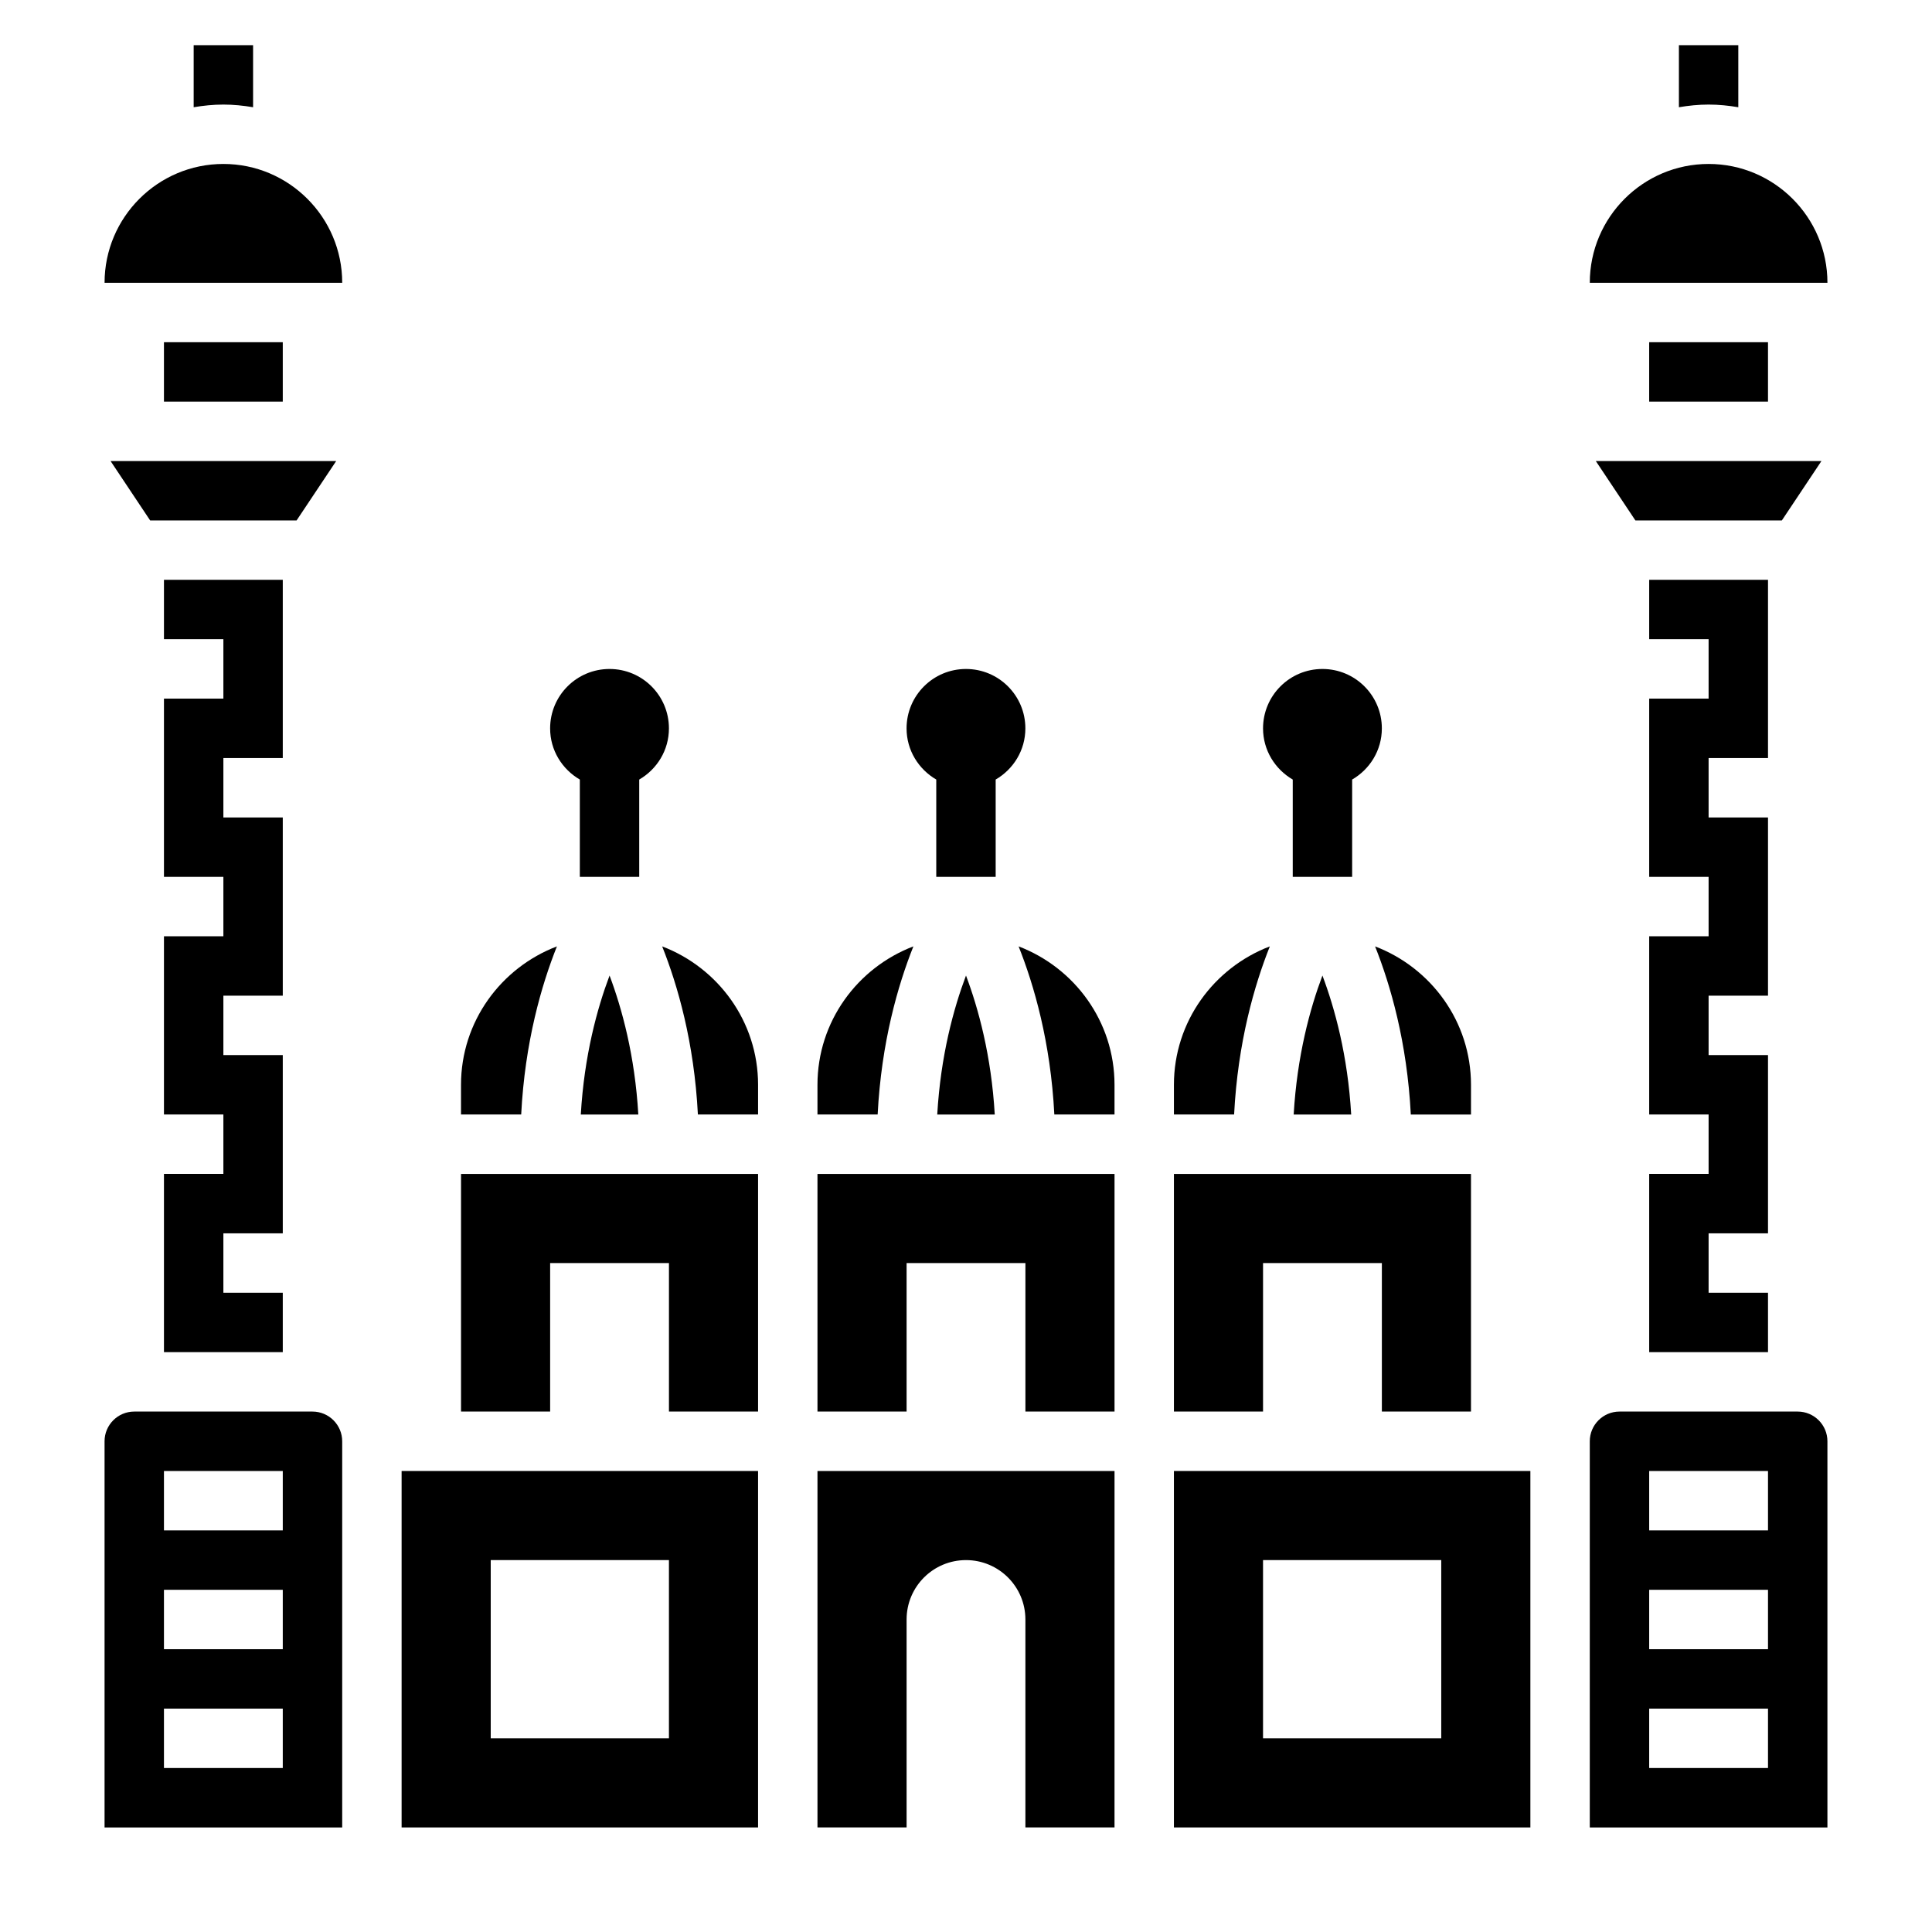 <?xml version="1.0" encoding="UTF-8"?>
<!-- Uploaded to: SVG Find, www.svgrepo.com, Generator: SVG Find Mixer Tools -->
<svg fill="#000000" width="800px" height="800px" version="1.1" viewBox="144 144 512 512" xmlns="http://www.w3.org/2000/svg">
 <g>
  <path d="m604.67 172.42v-16.453h-15.742v16.453c2.562-0.434 5.184-0.707 7.871-0.707 2.684 0 5.305 0.273 7.871 0.707z"/>
  <path d="m211.07 172.42v-16.453h-15.746v16.453c2.566-0.434 5.188-0.707 7.875-0.707 2.684 0 5.305 0.273 7.871 0.707z"/>
  <path d="m297.66 350.59v25.797h15.742v-25.797c4.684-2.723 7.871-7.746 7.871-13.562 0-8.699-7.047-15.742-15.742-15.742-8.699 0-15.742 7.047-15.742 15.742-0.004 5.809 3.184 10.832 7.871 13.562z"/>
  <path d="m392.12 350.59v25.797h15.742v-25.797c4.684-2.723 7.871-7.746 7.871-13.562 0-8.699-7.047-15.742-15.742-15.742-8.699 0-15.742 7.047-15.742 15.742 0 5.809 3.188 10.832 7.871 13.562z"/>
  <path d="m486.59 350.59v25.797h15.742v-25.797c4.684-2.723 7.871-7.746 7.871-13.562 0-8.699-7.047-15.742-15.742-15.742-8.699 0-15.742 7.047-15.742 15.742 0 5.809 3.188 10.832 7.871 13.562z"/>
  <path d="m313.16 439.36c-0.906-15.609-4.344-28.125-7.621-36.832-3.281 8.707-6.715 21.223-7.621 36.832z"/>
  <path d="m478.72 478.72h31.488v39.359h23.617v-62.977h-78.723v62.977h23.617z"/>
  <path d="m407.62 439.36c-0.906-15.609-4.344-28.125-7.621-36.832-3.281 8.707-6.715 21.223-7.621 36.832z"/>
  <path d="m291.59 394.8c-14.816 5.652-25.418 19.906-25.418 36.684v7.871h15.949c0.98-19.199 5.398-34.348 9.469-44.555z"/>
  <path d="m187.45 234.69h31.488v15.742h-31.488z"/>
  <path d="m226.81 518.08h-47.23c-4.344 0-7.871 3.535-7.871 7.871v102.34h62.977v-102.34c0-4.336-3.527-7.871-7.875-7.871zm-7.871 94.465h-31.488v-15.742h31.488zm0-31.488h-31.488v-15.742h31.488zm0-31.488h-31.488v-15.742h31.488z"/>
  <path d="m183.79 281.92h38.809l10.496-15.742h-59.797z"/>
  <path d="m480.52 394.8c-14.812 5.652-25.418 19.906-25.418 36.684v7.871h15.949c0.984-19.199 5.402-34.348 9.469-44.555z"/>
  <path d="m626.7 266.18h-59.793l10.492 15.742h38.809z"/>
  <path d="m596.8 187.45c-17.367 0-31.488 14.121-31.488 31.488h62.977c0-17.363-14.125-31.488-31.488-31.488z"/>
  <path d="m612.54 344.89v-47.23h-31.488v15.742h15.746v15.742h-15.746v47.234h15.746v15.742h-15.746v47.234h15.746v15.742h-15.746v47.234h31.488v-15.746h-15.742v-15.742h15.742v-47.234h-15.742v-15.742h15.742v-47.234h-15.742v-15.742z"/>
  <path d="m581.05 234.69h31.488v15.742h-31.488z"/>
  <path d="m502.08 439.36c-0.906-15.609-4.344-28.125-7.621-36.832-3.281 8.707-6.715 21.223-7.621 36.832z"/>
  <path d="m517.88 439.36h15.949v-7.871c0-16.773-10.605-31.031-25.418-36.684 4.066 10.207 8.484 25.355 9.469 44.555z"/>
  <path d="m386.06 394.8c-14.816 5.652-25.422 19.906-25.422 36.684v7.871h15.949c0.984-19.199 5.402-34.348 9.473-44.555z"/>
  <path d="m360.64 628.29h23.617v-55.105c0-8.699 7.047-15.742 15.742-15.742 8.699 0 15.742 7.047 15.742 15.742v55.105h23.617l0.004-94.465h-78.723z"/>
  <path d="m319.48 394.8c4.07 10.211 8.484 25.363 9.469 44.555h15.949v-7.871c0-16.777-10.605-31.031-25.418-36.684z"/>
  <path d="m360.64 518.08h23.617v-39.359h31.488v39.359h23.617v-62.977h-78.723z"/>
  <path d="m266.18 518.08h23.613v-39.359h31.488v39.359h23.617v-62.977h-78.719z"/>
  <path d="m413.94 394.8c4.07 10.211 8.484 25.363 9.469 44.555h15.949v-7.871c0-16.777-10.605-31.031-25.418-36.684z"/>
  <path d="m218.94 344.89v-47.23h-31.488v15.742h15.746v15.742h-15.746v47.234h15.746v15.742h-15.746v47.234h15.746v15.742h-15.746v47.234h31.488v-15.746h-15.742v-15.742h15.742v-47.234h-15.742v-15.742h15.742v-47.234h-15.742v-15.742z"/>
  <path d="m455.1 628.29h94.465v-94.465h-94.465zm23.617-70.852h47.23v47.23h-47.23z"/>
  <path d="m620.41 518.08h-47.23c-4.344 0-7.871 3.535-7.871 7.871v102.34h62.977v-102.34c0-4.336-3.527-7.871-7.875-7.871zm-7.871 94.465h-31.488v-15.742h31.488zm0-31.488h-31.488v-15.742h31.488zm0-31.488h-31.488v-15.742h31.488z"/>
  <path d="m250.43 628.29h94.465v-94.465h-94.465zm23.617-70.852h47.23v47.23h-47.23z"/>
  <path d="m203.2 187.45c-17.367 0-31.488 14.125-31.488 31.488h62.977c0-17.363-14.125-31.488-31.488-31.488z"/>
 </g>
</svg>